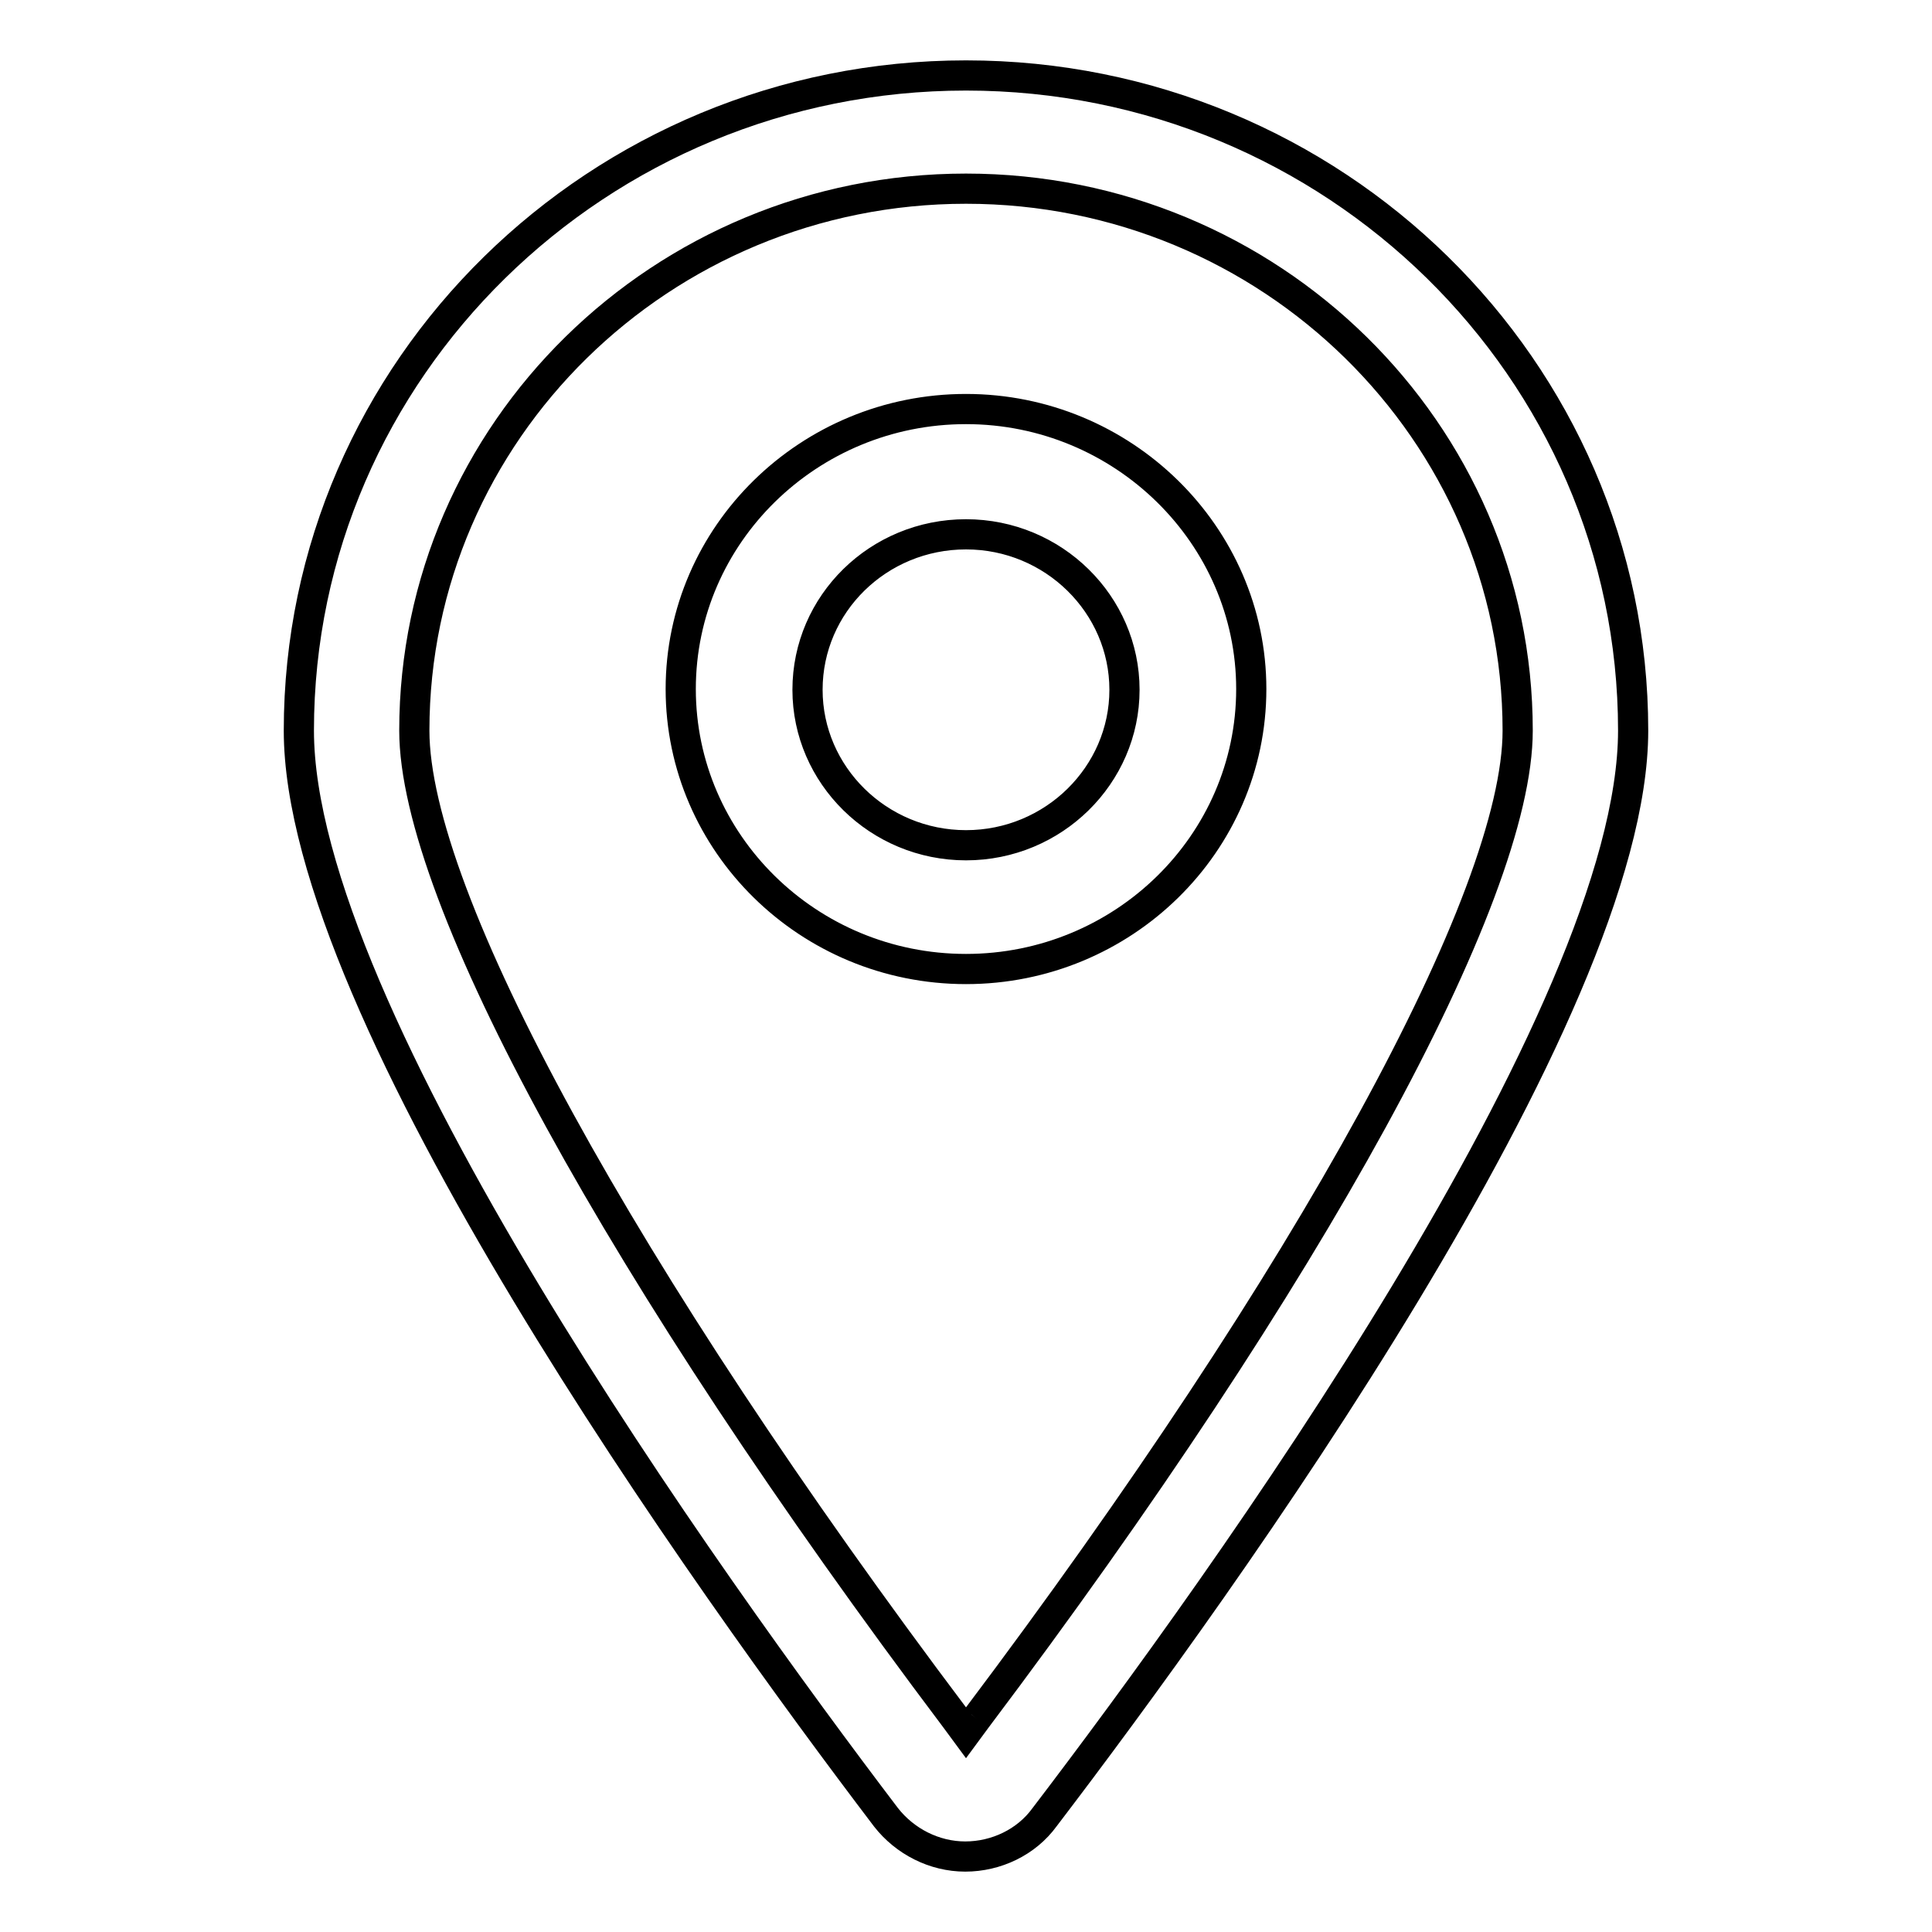 <?xml version="1.0" encoding="utf-8"?>
<!-- Svg Vector Icons : http://www.onlinewebfonts.com/icon -->
<!DOCTYPE svg PUBLIC "-//W3C//DTD SVG 1.1//EN" "http://www.w3.org/Graphics/SVG/1.1/DTD/svg11.dtd">
<svg version="1.1" xmlns="http://www.w3.org/2000/svg" xmlns:xlink="http://www.w3.org/1999/xlink" x="0px" y="0px" viewBox="0 0 256 256" enable-background="new 0 0 256 256" xml:space="preserve">
<g> <path stroke-width="4" fill-opacity="0" stroke="#000000"  d="M128,54.2c-20.8,0-37.8,16.6-37.8,37.1c0,20.4,16.9,37.1,37.8,37.1c20.8,0,37.8-16.6,37.8-37.1 C165.8,70.9,148.8,54.2,128,54.2 M128,112c-11.6,0-21-9.3-21-20.6c0-11.4,9.4-20.6,21-20.6c11.6,0,21,9.3,21,20.6 C149,102.7,139.6,112,128,112 M216.4,96.8c0-47.9-39.7-86.8-88.4-86.8c-48.7,0-88.4,38.9-88.4,86.8c0,37.5,54.4,113.2,77.8,144 c2.5,3.2,6.4,5.2,10.5,5.2c4.1,0,8.1-1.9,10.5-5.2C161.9,210,216.4,134.4,216.4,96.8 M129.4,227.7l-1.4,1.9l-1.4-1.9 C82.4,169,54.9,118.8,54.9,96.8c0-39.6,32.8-71.8,73.1-71.8c40.3,0,73.1,32.2,73.1,71.8C201.1,118.8,173.6,169,129.4,227.7"/></g>
</svg>